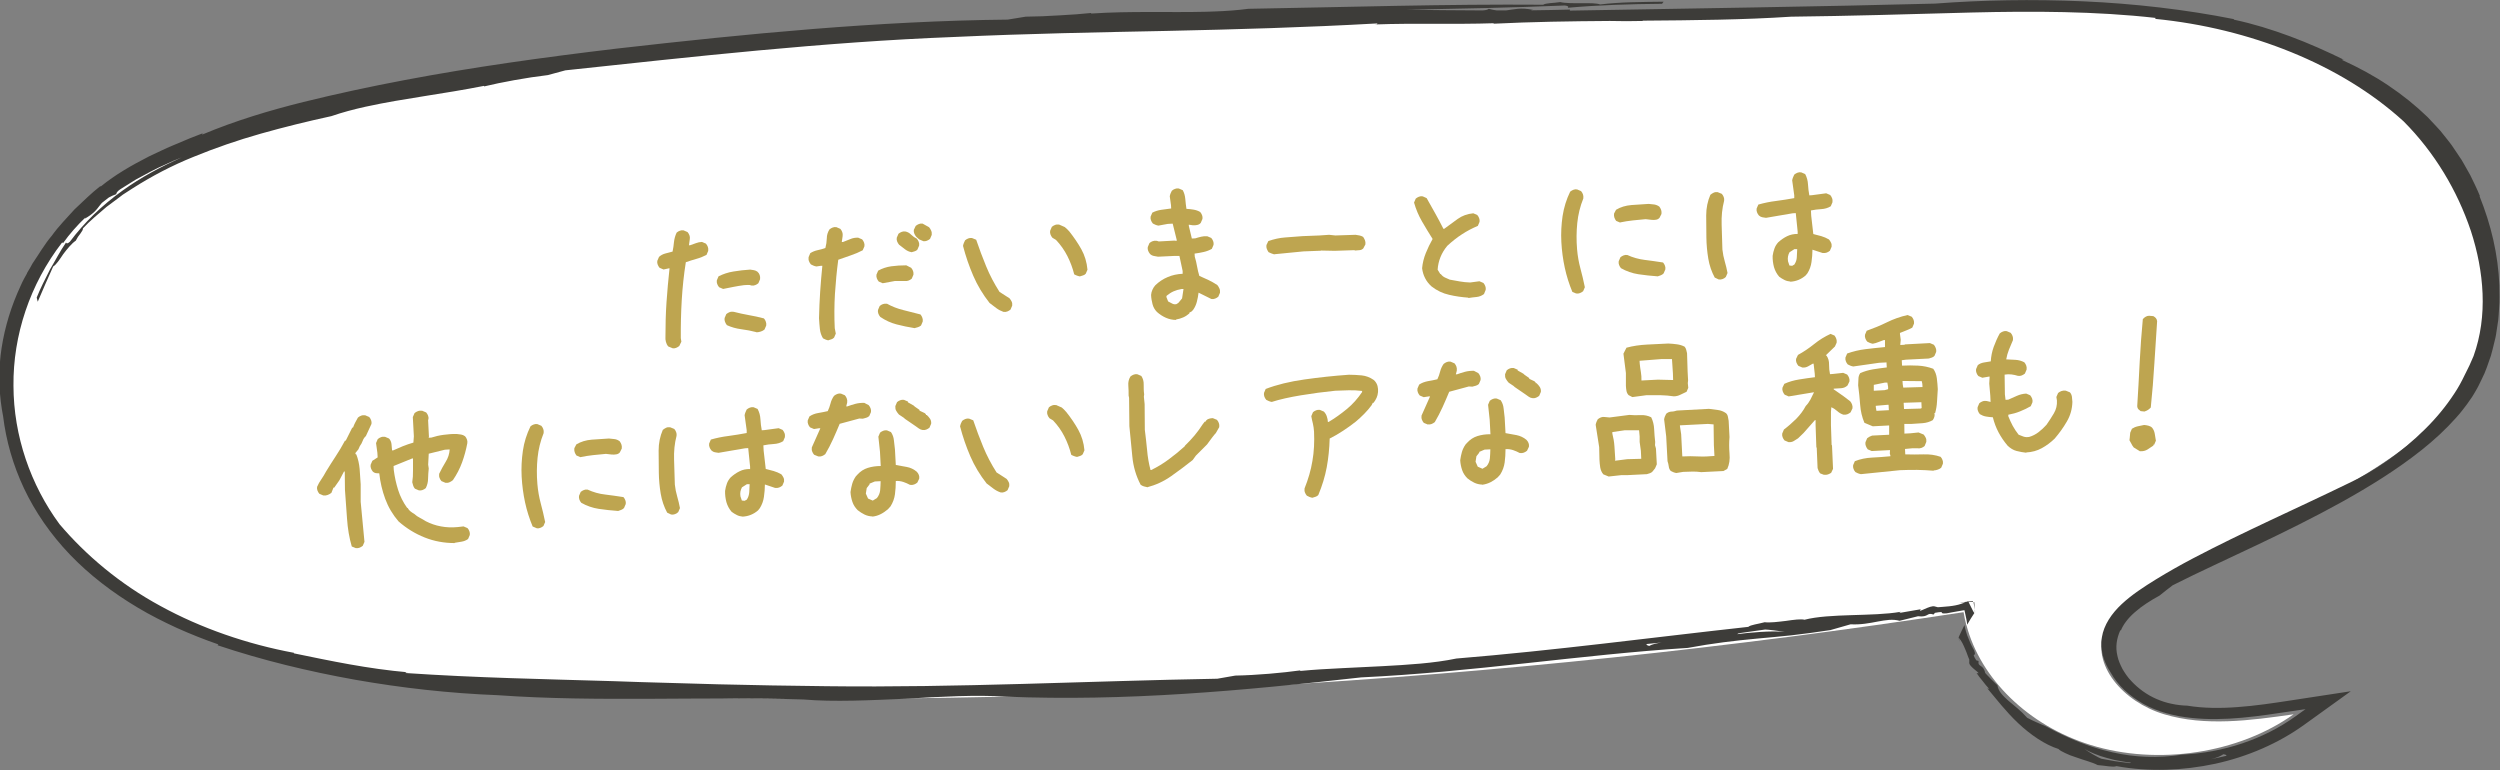<?xml version="1.0" encoding="UTF-8"?><svg id="_レイヤー_2" xmlns="http://www.w3.org/2000/svg" width="263.73" height="81.23" viewBox="0 0 263.73 81.23"><rect x="0" y="0" width="263.73" height="81.23" fill="#808080" stroke="none"/><defs><style>.cls-1{fill:#bea550;}.cls-1,.cls-2,.cls-3{stroke-width:0px;}.cls-2{fill:#3d3c39;}.cls-3{fill:#fff;}</style></defs><g id="_レイヤー_1-2"><path class="cls-3" d="m207.43,65.95c-.12-.45-.21-.91-.29-1.37-49.08,7.53-99.1,10.42-148.79,8.61-18.8-.69-39.83-3.02-51.09-15.42C-.27,49.47-1.54,37.52,4.12,28.09c6.76-11.27,19.75-14.54,33.21-17.38,17.63-3.72,35.61-5.89,53.67-7.14,36.99-2.56,74.08-1.41,111.12-2.42,9.49-.26,19.09-.51,28.37,1.02,9.28,1.53,18.37,5.03,24.31,11.11,6.51,6.67,9.61,18.81,5.21,27.12-4.84,9.15-22.66,15.49-32.14,20.93-2.37,1.36-4.88,2.87-5.83,5.13-1.53,3.64,1.95,7.6,6.26,8.89,4.31,1.3,9.11.66,13.66,0-5.81,4.14-14.34,5.43-21.41,3.24-6.56-2.03-11.62-6.97-13.11-12.66Z"/><path class="cls-2" d="m261.62,20.7c-.3-.75-.67-1.48-1.02-2.21l-.61-1.08-.31-.54-.35-.52-.7-1.04c-.25-.34-.52-.67-.79-1.01l-.4-.5c-.14-.16-.29-.32-.44-.48l-.9-.96c-1.26-1.22-2.65-2.34-4.16-3.35-1.51-1.02-3.15-1.9-4.86-2.68.05-.04-.04-.12.32.04-1.95-.96-3.86-1.81-5.8-2.53-1.94-.72-3.9-1.33-5.96-1.77l.03-.05c-5.13-1.02-10.53-1.64-15.89-1.88-5.36-.24-10.67-.14-15.64.24-12.08.32-25.74.51-38.54.74l.03-.11c-1.38.04-2.75.06-4.11.08.04-.03.1-.05.24-.04-1.38-.3-2.07-.04-2.89.05-.32,0-.64,0-.96,0-.26-.03-.54-.08-.87-.17-.07.1-.32.15-.65.17-2.67-.01-5.34-.04-8.01-.07,5.54-.11,11.2-.22,16.69-.45.36.04.42.13.32.24,3.26-.29,6.59-.39,9.94-.42.05-.07.11-.15.17-.22-2.28.03-4.58.03-6.7.29-.68-.28-3.13.01-4.21-.25-.75.12-1.51.09-1.8.28-10.2-.08-20.63.25-31.1.43-1.14.15-2.34.24-3.57.28-.28,0-.56.02-.84.03-3.83.1-8.01-.09-12.16.19-.04-.02-.03-.04,0-.06-.95.1-2.11.19-3.32.25-1.21.08-2.46.13-3.6.14l-1.9.31c-13.63.14-27.51,1.49-41.26,3.06-7.81.93-15.12,1.95-22.31,3.31-3.6.68-7.15,1.44-10.72,2.32-3.57.89-7.16,1.96-10.66,3.43,0-.06-.14-.04.22-.2-.51.2-1.02.39-1.52.59-.49.21-.98.41-1.47.62-.99.39-1.9.86-2.84,1.29-1.82.93-3.58,1.93-5.12,3.19l-.03-.05c-.98.76-1.84,1.63-2.74,2.47-.81.9-1.68,1.78-2.38,2.76-.79.93-1.37,1.96-2.05,2.95l-.23.42c-.12.19-.24.39-.35.59,0,0,0,.02.01.02l-.29.52c-.29.52-.49,1.06-.74,1.59-.91,2.14-1.5,4.35-1.76,6.55-.25,2.2-.13,4.38.27,6.44.31,2.52,1.03,5.1,2.2,7.58,1.17,2.48,2.81,4.86,4.85,6.99,2.04,2.13,4.49,4.01,7.15,5.59,1.33.8,2.73,1.5,4.14,2.15,1.43.64,2.88,1.22,4.36,1.73l-.08.09c4.75,1.59,9.6,2.76,14.52,3.64,4.93.87,9.94,1.43,15.06,1.63,10.5.75,21.62.11,32.21.45,3.27.28,7.07.08,10.81-.08,3.74-.22,7.43-.42,10.52-.22,12.68.52,24.96-.62,37.52-2.03,11.67-.54,23.17-2.4,34.46-3.11,2.63-.49,4.91-.76,7.28-.98,1.18-.11,2.39-.21,3.67-.35,1.27-.15,2.62-.32,4.09-.55l2.13-.61c2.19.12,3.73-.77,5.17-.37l1.94-.48c1.18.14.89-.44,1.64-.18l.15-.18c1.34-.24.2.15,1.25.05.21-.04.94-.18,1.67-.3l.19-.03.04.17c.12.53.23,1.05.25,1.36,0,0,.19-.32.38-.64.19-.3.39-.61.39-.61,0,.01-.01.02-.03,0-.05-.07-.1-.14-.14-.23l-.45-.9.46-.03v-.08s-.48.05-.48.05l-.02-.04-.15.06-.59.07c-.06,0-.12.01-.16.02h.17s.44-.03.44-.03l-.42.15c-.8.29-1.86.31-2.49.37l-.31-.08c-.48-.2-1.94.82-1.49.29-.73.12-1.48.25-2.25.39-.03-.05.26-.13.07-.11-2.86.5-7.45.14-10.09.83-.36-.1-1.13,0-1.95.12-.82.1-1.7.21-2.25.14-.73.2-1.48.27-1.73.49-10.1,1.11-20.4,2.49-30.79,3.34-2.4.5-5.08.66-7.87.81-1.4.07-2.82.14-4.26.21-1.44.07-2.89.15-4.33.29-.04-.02-.04-.04,0-.06-1.87.26-4.62.51-6.87.55l-1.89.33c-13.57.24-27.42.96-41.2.79-3.91-.04-7.7-.11-11.42-.2-3.72-.12-7.37-.19-11.01-.33-7.29-.22-14.47-.35-22-.86.03-.05-.09-.09.3-.07-4.33-.38-8.16-1.2-12.1-2.01l.03-.05c-4.91-.91-9.81-2.59-14.09-4.94-4.3-2.33-7.89-5.38-10.65-8.63-3.05-4.14-4.85-9.31-4.86-14.61-.05-5.3,1.72-10.7,5.14-15.12l.09.08c.68-.96,1.48-1.86,2.35-2.7,0,.04-.03.09-.11.15.94-.52,1.29-.96,1.63-1.42.07-.09.14-.18.22-.27.22-.18.45-.36.68-.53.02-.02.04-.03.07-.05.21-.12.47-.24.78-.35-.02-.11.11-.3.37-.48.07-.04.13-.09.2-.13l1.49-.93c1.04-.56,2.07-1.14,3.17-1.61.54-.26,1.1-.5,1.66-.72-2.21.98-4.32,2.12-6.21,3.48-2.2,1.57-4.09,3.41-5.58,5.41-.23.21-.35.21-.41.09-.63.91-1.12,1.89-1.69,2.84-.49.98-1,1.95-1.4,2.96.04.15.08.29.11.44.53-1.28,1.1-2.52,1.63-3.72.31-.17.67-.72,1.06-1.3.42-.56.9-1.14,1.32-1.42.07-.14.15-.28.23-.4.09-.12.18-.24.26-.35.16-.22.28-.4.27-.55.74-.81,1.63-1.52,2.48-2.26l1.38-1.03.34-.26.37-.24.73-.47c1.97-1.25,4.09-2.37,6.38-3.29,2.27-.93,4.64-1.75,7.08-2.44,2.44-.69,4.93-1.3,7.45-1.85,1.13-.39,2.33-.71,3.59-.99.05-.01.1-.02.15-.03,3.83-.84,8.15-1.33,12.35-2.17.04.01.04.03,0,.06,1.82-.44,4.52-.94,6.75-1.2l1.84-.5c13.48-1.44,27.23-2.99,41.02-3.52,7.82-.36,15.17-.49,22.46-.64,7.29-.16,14.54-.36,22.17-.79-.02.05.1.08-.29.11,4.41-.16,8.42.01,12.57-.13v.05c3.99-.2,8.12-.26,12.25-.29,1.16.03,2.33.03,3.5,0l-.04-.03c5.35-.04,10.66-.09,15.66-.42,6.05-.07,12.5-.26,19.02-.44,6.52-.16,13.13-.14,19.44.57l-.05.1c5.05.5,9.9,1.7,14.35,3.51,4.45,1.81,8.5,4.24,11.86,7.3,3.26,3.27,5.66,7.28,7.1,11.57.7,2.15,1.14,4.37,1.23,6.6.09,2.23-.19,4.48-.95,6.59-.15.32-.29.65-.43.98-.14.33-.34.65-.49.99-.32.67-.68,1.35-1.12,2-.86,1.32-1.93,2.62-3.15,3.81-2.43,2.4-5.34,4.42-8.06,5.67-5.51,2.68-11.03,5.1-16.36,7.9-1.33.7-2.64,1.44-3.91,2.22-1.26.78-2.53,1.6-3.6,2.6-1.06.99-1.89,2.2-2.09,3.51-.12.65-.04,1.3.1,1.93.18.62.46,1.22.83,1.78.37.67.87,1.29,1.45,1.85.59.55,1.27,1.04,2.01,1.46,1.48.83,3.23,1.28,5.01,1.47,3.58.39,7.18-.19,10.71-.72l1.37-.2-1.06.76c-3.35,2.42-7.65,3.84-11.9,4.03-2.66.42-5.07.29-7.38-.23-.58-.14-1.16-.27-1.73-.46-.58-.16-1.15-.38-1.74-.6-1.16-.46-2.34-1.01-3.58-1.69,0,0-.5-.21-1-.43-.26-.1-.49-.24-.67-.32-.18-.09-.3-.15-.3-.15-.65-.74-1.36-1.27-1.97-1.79-.59-.52-1.09-1.02-1.17-1.65,0,0-.35-.3-.66-.63-.16-.16-.32-.33-.44-.45-.12-.12-.19-.21-.19-.21-.21-.98-.8-.56-.7-1.26l-.24-.07c-.32-.51-.29-.56-.22-.59.06-.02.15-.02,0-.45-.09-.15-.36-.63-.57-1.18-.25-.54-.39-1.15-.46-1.5,0,0-.16.33-.32.66-.08.17-.16.34-.22.47-.06.13-.09.22-.09.22,0-.01,0-.03.03-.01.31.33.49.76.67,1.18.19.41.3.83.44,1.11v.28c-.14.48,1.54,1.35.77,1.15.19.28.4.56.63.83.22.28.43.56.69.83-.05.04-.26-.14-.15,0,.88,1.03,1.91,2.4,3.22,3.63,1.29,1.22,2.84,2.28,4.25,2.72.12.14.38.28.7.43.32.16.72.32,1.15.45.84.31,1.76.53,2.28.82.84.06,1.64.26,1.99.11,3.41.62,7,.48,10.42-.25,3.42-.75,6.66-2.15,9.38-4.11l4.92-3.54-6.34.97c-1.89.29-3.75.57-5.59.7-1.83.14-3.64.13-5.33-.15-.28,0-.55-.03-.83-.06-.28-.03-.55-.08-.83-.14-.55-.11-1.05-.28-1.57-.5-1.02-.44-1.94-1.11-2.67-1.9-.38-.39-.67-.83-.93-1.27-.23-.45-.44-.91-.53-1.37-.23-.94-.09-1.83.3-2.71.04-.02.06,0,.06.03.22-.58.72-1.28,1.47-1.93.74-.66,1.69-1.26,2.61-1.76,0,0,.35-.27.69-.55.35-.27.7-.54.7-.54,2.87-1.45,5.89-2.81,8.88-4.24,3-1.43,6.01-2.91,8.95-4.54,2.93-1.63,5.8-3.4,8.42-5.48,1.31-1.04,2.54-2.17,3.64-3.41.28-.31.55-.62.79-.95.26-.32.5-.66.73-1,.25-.33.44-.7.65-1.05.21-.35.36-.72.54-1.07.43-.81.67-1.65.97-2.48.13-.42.21-.83.32-1.25.11-.42.21-.83.26-1.25.06-.42.13-.83.19-1.24.05-.41.06-.83.09-1.24.08-.83.03-1.64.03-2.45-.13-3.25-.88-6.39-2.09-9.39Zm-78.09,46.1s-.05,0-.08,0c.92-.13,1.84-.25,2.76-.39.26,0,1.46.14,2.07.26-1.26-.17-3.96.08-5.01.23.04-.04.08-.09.26-.1Zm-9.83,1.14l1.58-.16c-.53.08-1.01.19-1.3.36-.24-.06-.32-.13-.28-.2Zm50.8,12.53s.05.01.08.02c-.49-.05-.97-.13-1.46-.19-.48-.08-.96-.18-1.45-.26-.13-.04-.46-.22-.81-.42-.36-.2-.74-.44-.96-.63.25.18.61.35,1.03.52.21.09.43.17.66.25.24.07.47.14.71.21.24.06.48.13.72.19.24.04.47.09.69.13.44.08.82.14,1.1.16-.05.03-.11.07-.29.04Zm8.74-.38c.55-.13,1.02-.32,1.3-.52.26.03.35.08.33.16-.54.12-1.08.25-1.63.36Z"/><path class="cls-2" d="m208.35,64.67h0s.01-.14,0-.24l-.02-.11v.11s.02.24.02.24Z"/><path class="cls-2" d="m206.74,67.73c-.04-.15-.07-.28-.1-.41-.04.04.06.28.1.41Z"/><polygon class="cls-2" points="208.27 63.52 208.19 63.53 208.33 64.32 208.27 63.52"/><path class="cls-1" d="m70.94,36.73l-.44-.18c-.12-.13-.2-.29-.25-.48-.05-.19-.07-.38-.05-.57,0-1.22.03-2.42.11-3.6s.19-2.38.32-3.59h-.08s-.55.12-.55.12l-.42-.18c-.09-.11-.16-.22-.2-.34-.05-.12-.06-.25-.04-.39l.18-.42c.18-.17.41-.29.67-.36.26-.07.52-.14.76-.2.07-.33.12-.67.15-1.02.04-.34.13-.67.28-.98.1-.09.22-.16.34-.2.12-.05.25-.06.39-.04l.42.18c.09.11.16.22.2.34.05.12.06.25.04.39l-.09.66h.12c.22-.07.42-.15.62-.22.2-.08.41-.12.63-.13l.42.18c.09.11.16.22.2.34.05.12.06.26.04.43l-.18.42c-.35.18-.7.32-1.07.42-.36.1-.73.22-1.11.35-.21,1.32-.35,2.65-.43,3.98-.08,1.33-.11,2.68-.1,4.03l.06.37-.22.46c-.11.09-.22.15-.34.2s-.25.06-.39.04Zm5.34-6.25l-.42-.18c-.09-.11-.16-.22-.2-.34-.05-.12-.06-.25-.04-.39l.18-.42c.48-.24,1-.42,1.58-.51.57-.1,1.16-.16,1.76-.2.14.02.27.04.39.06.12.02.24.07.36.15.12.1.2.22.25.36.05.13.06.28.04.45l-.18.42c-.11.09-.22.16-.34.2-.12.05-.25.06-.39.04-.11-.05-.24-.07-.37-.06-.14,0-.27.01-.41.02-.38.05-.75.11-1.1.18-.35.07-.72.15-1.1.22Zm3.52,4.56c-.53-.14-1.06-.24-1.6-.31-.54-.07-1.04-.21-1.52-.43-.09-.12-.16-.24-.2-.36-.05-.12-.06-.25-.04-.39l.18-.42c.11-.09.22-.15.34-.2.12-.05.26-.06.43-.04.53.14,1.06.25,1.6.35.54.09,1.07.21,1.6.35.09.1.16.22.2.35.05.13.06.26.04.4l-.18.42c-.1.09-.23.16-.38.21-.15.05-.3.08-.47.09Z"/><path class="cls-1" d="m87.4,35.91c-.11-.02-.21-.05-.31-.09-.1-.04-.19-.08-.27-.13-.18-.29-.29-.62-.33-.99-.04-.37-.07-.75-.09-1.14.02-.93.06-1.86.12-2.78s.14-1.83.23-2.74h-.16s-.47.07-.47.07c-.11-.02-.21-.05-.31-.09-.1-.04-.19-.08-.27-.13-.09-.11-.16-.22-.2-.34-.05-.12-.06-.27-.04-.43l.18-.42c.24-.15.5-.25.77-.31.28-.06.55-.13.82-.23.09-.33.14-.67.15-1.02,0-.34.1-.65.28-.94.1-.09.22-.15.34-.2.12-.05.25-.06.39-.04l.42.18c.09.11.16.22.2.34.05.12.06.26.04.43l-.09.62h.12c.27-.1.53-.21.78-.31.25-.11.53-.16.83-.15l.42.18c.09.11.16.22.2.34.05.12.06.25.04.39l-.18.42c-.4.21-.82.39-1.27.54s-.88.3-1.31.46c-.16,1.19-.27,2.38-.35,3.59-.07,1.21-.08,2.42-.02,3.63l.11.57-.18.42c-.08.09-.17.14-.28.18-.11.03-.21.07-.32.1Zm5.72-6.03l-.42-.18c-.09-.11-.16-.22-.2-.34-.05-.12-.06-.25-.04-.39l.18-.42c.43-.24.89-.39,1.39-.46.5-.07,1.03-.1,1.58-.1l.51.26c.09.11.16.22.2.34s.06.25.04.39l-.18.42c-.1.09-.22.15-.34.2s-.26.06-.43.04h-.99s-1.3.24-1.3.24Zm3.33,4.73c-.64-.1-1.26-.23-1.87-.39-.61-.16-1.18-.42-1.72-.79-.09-.11-.16-.22-.2-.34-.05-.12-.06-.25-.04-.39l.18-.42c.1-.09.22-.16.34-.2s.26-.06.43-.04c.54.3,1.11.52,1.72.67.61.15,1.21.3,1.81.46.09.11.16.22.2.35.05.13.06.26.04.4l-.18.42c-.12.09-.23.15-.34.18-.11.03-.23.06-.36.1Zm-.3-8.01c-.25-.04-.48-.15-.69-.31-.21-.17-.42-.33-.62-.48-.09-.11-.15-.22-.2-.34-.05-.12-.06-.25-.04-.39l.18-.42c.1-.09.22-.15.34-.2s.25-.06.39-.04c.22.04.43.15.61.34.19.18.39.32.6.42.09.11.15.22.2.34.05.12.06.25.04.39l-.18.42c-.08.09-.17.15-.29.18-.12.03-.23.07-.33.1Zm1.23-1.17l-.42-.18-.3-.27c-.09-.1-.16-.22-.21-.34-.05-.12-.07-.25-.05-.39l.2-.42c.11-.09.22-.15.34-.2.12-.05.25-.06.39-.04l.68.38c.09.1.16.22.22.36.06.13.08.28.06.45l-.18.42c-.1.09-.22.15-.34.2-.12.05-.25.06-.39.04Z"/><path class="cls-1" d="m105.88,32.91c-.28-.1-.54-.23-.78-.41-.24-.18-.48-.36-.71-.54-.7-.89-1.28-1.85-1.72-2.87-.44-1.02-.8-2.07-1.08-3.15.02-.11.05-.21.09-.31.04-.1.08-.19.13-.28.1-.09.22-.15.34-.2.12-.05.25-.06.39-.04l.44.18c.32.94.67,1.88,1.05,2.8.38.93.85,1.82,1.41,2.7l1.06.68c.09.11.16.22.22.34.06.12.08.26.06.43l-.18.42c-.1.09-.22.15-.34.2-.12.05-.25.06-.39.04Zm8.04-3.75c-.11-.02-.22-.05-.32-.09-.1-.04-.2-.08-.28-.13-.17-.68-.41-1.32-.72-1.93s-.71-1.18-1.2-1.7l-.38-.23c-.09-.11-.16-.22-.2-.34-.05-.12-.06-.25-.04-.39l.18-.42c.11-.09.22-.16.34-.2.12-.05.26-.06.43-.04l.59.26.22.19.26.27c.48.61.91,1.23,1.27,1.88.36.65.58,1.37.65,2.16l-.18.42c-.08.09-.17.15-.28.18s-.22.06-.32.1Z"/><path class="cls-1" d="m124.07,33.75c-.38,0-.74-.08-1.08-.23-.34-.15-.65-.35-.94-.61-.23-.23-.39-.51-.47-.83-.08-.32-.14-.64-.15-.97.02-.19.06-.37.14-.54.07-.17.17-.32.3-.47.39-.38.83-.67,1.31-.87.48-.21,1.01-.32,1.58-.35v-.29s-.34-1.59-.34-1.59h-.58s-1.68.08-1.68.08c-.14-.02-.28-.05-.44-.08-.15-.03-.29-.1-.4-.21-.09-.11-.16-.22-.2-.34-.05-.12-.06-.25-.04-.39l.18-.42c.1-.09.22-.16.34-.2s.26-.06.43-.04l.21.07,1.64-.09.25.03v-.12s-.42-1.7-.42-1.7l-.53.03-.98.18c-.11-.02-.22-.05-.31-.09-.1-.04-.19-.08-.27-.13-.09-.11-.16-.22-.2-.34-.05-.12-.06-.25-.04-.39l.18-.42c.29-.15.61-.25.95-.3.34-.04.69-.09,1.04-.14l-.02-.35-.13-.94c.02-.11.05-.21.09-.31s.08-.19.13-.27c.1-.09.22-.16.34-.2.12-.05.25-.06.39-.04l.42.18c.15.27.24.58.27.93.03.36.07.7.12,1.04.25.01.5.04.74.08.25.04.49.12.71.25.09.11.16.22.2.34.05.12.06.25.04.39l-.18.42c-.1.12-.23.19-.38.22-.15.04-.3.04-.47.03l-.41-.06v.12s.32,1.34.32,1.34l.37-.02c.19-.06.39-.12.61-.17s.43-.07.65-.05l.42.18c.09.11.16.22.2.34.05.12.06.25.04.39l-.18.42c-.26.15-.55.26-.86.33-.31.07-.63.13-.96.17l.02.33c.1.32.18.66.24,1.01s.14.69.24,1.01c.34.15.66.29.97.44.31.15.62.32.93.53.09.11.16.22.22.36.06.13.08.28.06.45l-.18.42c-.1.09-.22.15-.34.2-.12.05-.25.06-.39.04l-1.35-.67c-.04.33-.1.65-.18.96-.08.31-.21.6-.39.85l-.16.17-.24.13v.08c-.21.18-.42.32-.65.42s-.48.18-.75.22Zm.24-1.8l.39-.47.15-.99h-.21c-.3.05-.58.13-.83.24-.25.11-.5.27-.74.47l-.03.12.19.48c.14.08.28.15.42.22.14.08.29.1.46.06l.2-.13Z"/><path class="cls-1" d="m134.43,26.84c-.11-.04-.22-.07-.32-.11-.11-.04-.2-.08-.29-.13-.07-.11-.13-.22-.18-.34-.05-.12-.06-.26-.04-.41l.2-.42c.61-.21,1.19-.34,1.77-.38.57-.04,1.19-.09,1.84-.14l1.78-.07,1.02-.07.66.07,2.13-.07c.14.02.28.04.42.07s.26.08.38.15c.07.11.14.22.19.35s.07.27.05.44l-.22.42c-.1.11-.24.18-.4.19-.16.02-.33.03-.49.04l-.04-.04-2.09.07-1.44-.03-.04.02-1.82.07-3.06.3Z"/><path class="cls-1" d="m154.9,31.4c-.69-.05-1.36-.14-2.03-.3-.67-.15-1.28-.44-1.85-.88-.29-.26-.52-.55-.68-.87-.17-.32-.27-.67-.32-1.05.05-.55.18-1.08.39-1.6s.45-1.02.72-1.49c-.39-.61-.76-1.23-1.12-1.85-.36-.62-.64-1.29-.84-1.99l.18-.42c.11-.09.22-.15.34-.2.12-.05.25-.06.39-.04l.42.19c.3.53.6,1.07.91,1.62.3.54.59,1.08.86,1.62h.08c.48-.36.95-.7,1.42-1.04s1.03-.54,1.65-.6l.42.18c.09.11.16.22.2.34.05.12.06.25.04.39l-.18.42c-.59.25-1.15.54-1.68.89-.53.34-1.04.75-1.54,1.21-.31.37-.55.77-.72,1.19s-.27.86-.3,1.33l.27.44.08.04c.12.16.26.27.43.35.17.07.34.15.5.22.36.06.71.13,1.06.19.35.06.71.1,1.09.11l.98-.13.42.18c.09.11.16.22.2.34.05.12.06.25.04.39l-.18.44c-.24.18-.5.28-.78.31-.29.03-.58.06-.88.11Z"/><path class="cls-1" d="m166.29,30.97l-.42-.18c-.34-.82-.61-1.67-.8-2.55-.19-.88-.31-1.78-.36-2.71-.05-.93,0-1.84.13-2.74.14-.9.4-1.75.8-2.57.11-.09.22-.15.34-.2.12-.05.25-.06.39-.04l.42.18c.09.11.16.22.2.34s.06.26.04.43c-.34.84-.55,1.71-.64,2.6s-.1,1.82-.02,2.77c.06.71.18,1.38.35,2.01s.33,1.3.47,1.99l-.18.42c-.11.09-.22.15-.34.2-.12.05-.25.06-.39.04Zm4.62-7.49l-.42-.18c-.09-.12-.15-.24-.19-.36-.04-.12-.05-.26-.03-.41l.21-.4c.48-.29,1.02-.45,1.63-.5.61-.04,1.21-.08,1.81-.12.19.02.39.04.58.06.19.03.38.1.55.23.09.12.15.24.19.36.04.12.05.26.03.41l-.2.4c-.1.12-.23.19-.38.21-.15.03-.31.03-.47.01l-.62-.07c-.44.04-.88.08-1.34.13-.46.05-.9.12-1.33.21Zm3.95,5.67c-.69-.05-1.36-.12-2.02-.22-.66-.1-1.28-.32-1.84-.64-.09-.11-.16-.22-.2-.34-.05-.12-.06-.25-.04-.39l.18-.42c.1-.09.22-.15.34-.2s.25-.06.39-.04c.59.27,1.21.44,1.85.52s1.29.17,1.92.27c.09.11.16.22.2.34.05.12.06.25.04.39l-.18.42c-.08.09-.18.15-.3.2s-.24.09-.34.12Z"/><path class="cls-1" d="m181.31,29.48l-.42-.2c-.33-.61-.56-1.28-.68-2-.12-.72-.19-1.46-.2-2.23-.01-.77-.02-1.54-.02-2.32,0-.78.15-1.51.44-2.18.1-.09.22-.16.34-.22.12-.06.26-.08.43-.06l.44.18c.09.11.16.22.2.34.05.12.06.25.04.39-.21.8-.29,1.64-.26,2.52.03.88.06,1.75.08,2.62.05.44.13.86.25,1.26.12.4.21.81.29,1.22l-.18.42c-.1.1-.22.18-.35.22-.13.05-.26.06-.4.04Zm7.55.22c-.22-.02-.43-.07-.62-.17-.2-.1-.38-.21-.55-.34-.26-.3-.44-.64-.55-1.02-.1-.38-.15-.77-.14-1.18.04-.28.1-.53.19-.77.08-.24.22-.46.4-.66.29-.26.6-.48.93-.64s.71-.25,1.12-.24v-.24s-.2-1.96-.2-1.96l-.33.02c-.46.08-.93.16-1.41.24-.47.08-.94.16-1.4.24-.14-.02-.27-.04-.39-.06-.12-.02-.24-.08-.36-.19-.09-.1-.16-.22-.2-.34-.05-.12-.06-.25-.04-.39l.18-.42c.59-.17,1.22-.3,1.87-.38s1.29-.19,1.92-.3v-.29s-.22-1.59-.22-1.59c.02-.11.05-.21.09-.31s.08-.2.13-.29c.1-.09.22-.15.34-.2s.25-.06.39-.04l.42.18c.18.33.28.7.3,1.09.02.39.07.78.14,1.16l.29-.02,1.49-.2.42.18c.09.11.16.22.2.34.05.12.06.27.04.43l-.18.42c-.29.18-.63.28-1,.3-.38.02-.74.07-1.09.14l.03.57.22,1.92c.28.07.56.14.84.22.28.08.55.2.81.35.09.1.16.22.22.34.06.12.08.26.06.43l-.18.42c-.11.09-.22.16-.34.2s-.26.06-.43.04l-1.07-.35c0,.44-.04.87-.1,1.3-.06.43-.2.82-.43,1.19l-.19.23c-.24.21-.49.36-.76.47-.27.11-.55.17-.85.19Zm.44-1.81c.15-.23.24-.48.25-.77.01-.29.03-.57.04-.84h-.29s-.52.33-.52.33c-.08.14-.13.29-.16.44s-.03.32,0,.51l.15.45.29.03.24-.14Z"/><path class="cls-1" d="m37.55,57.83l-.44-.18c-.27-.92-.43-1.89-.5-2.92-.07-1.03-.14-2.05-.22-3.06l-.02-1.93h-.08s-.49.93-.49.93l-.54.77h-.08s-.22.55-.22.55c-.11.09-.23.16-.38.22-.15.06-.3.08-.47.06l-.42-.18c-.09-.11-.16-.22-.2-.34-.05-.12-.06-.25-.04-.39.12-.28.27-.55.45-.8.18-.26.34-.53.49-.81.33-.54.67-1.08,1.02-1.61.36-.54.68-1.09.98-1.65h.08s.69-1.38.69-1.38h.08c.07-.2.15-.38.24-.55.09-.17.18-.34.28-.51.11-.09.22-.16.34-.2.12-.05.26-.06.43-.04l.42.18c.09.1.16.22.2.34.05.12.06.25.04.39l-.59,1.28c-.16.14-.27.31-.34.51s-.17.38-.3.55l-.15.34-.31.38v.12s.09.04.09.04c.19.48.3.99.35,1.52.04.53.08,1.07.11,1.62v1.85s.4,4.23.4,4.23l-.18.42c-.11.09-.22.15-.34.2-.12.05-.25.06-.39.04Zm10.42-.54c-1.11,0-2.17-.19-3.17-.59-1.01-.4-1.93-.97-2.76-1.7-.61-.71-1.08-1.5-1.4-2.37-.32-.87-.53-1.77-.63-2.7-.14,0-.26,0-.37-.02-.11-.02-.21-.07-.3-.15-.09-.11-.16-.22-.2-.34-.05-.12-.06-.25-.04-.39l.18-.42.56-.36-.03-.49-.14-1.02.18-.42c.11-.09.22-.16.34-.2.12-.05.26-.06.43-.04l.42.18c.15.16.23.35.26.58.03.23.04.46.06.67h.12c.35-.16.7-.31,1.04-.45.35-.14.71-.26,1.09-.37l.05-.66-.11-2.03.18-.42c.1-.09.22-.16.36-.21.13-.05.29-.06.45-.04l.42.18c.09.11.16.22.2.34.05.12.06.25.04.39l-.04.04.09,1.78-.03.12.29-.02c.4-.13.83-.23,1.29-.29.46-.06.92-.1,1.38-.09.17.02.32.04.46.06.14.02.28.08.42.18.09.1.16.22.2.34.05.12.06.25.04.39-.13.69-.31,1.36-.55,2.02-.24.66-.56,1.28-.97,1.88-.11.09-.22.16-.35.22-.13.06-.27.08-.44.06l-.42-.18c-.09-.1-.16-.22-.2-.34-.05-.12-.06-.26-.04-.43.2-.42.43-.84.68-1.25.26-.41.4-.85.43-1.32l-.51.03-1.7.42-.06,1.15.06.41c-.04.36-.06.71-.07,1.07,0,.36-.09.69-.24,1-.1.09-.22.15-.34.2-.12.05-.25.06-.39.04l-.42-.18c-.09-.11-.15-.21-.18-.32-.03-.11-.07-.23-.1-.36.06-.39.09-.8.08-1.24,0-.44-.01-.86,0-1.27h-.08s-1.97.8-1.97.8l.02.41c.09.73.25,1.44.46,2.11.21.67.53,1.3.94,1.88l.08.04c.06.13.16.25.29.35.13.1.26.19.4.27.17.16.36.29.58.4.21.11.42.23.62.36.51.26,1.04.45,1.61.55.57.11,1.16.13,1.77.07l.61-.07.42.18c.09.1.16.22.2.34.05.12.06.25.04.39l-.18.42c-.21.15-.44.24-.68.28-.25.04-.49.08-.73.12Z"/><path class="cls-1" d="m56.61,55.72l-.42-.18c-.34-.82-.61-1.66-.8-2.54-.19-.88-.31-1.79-.36-2.71-.05-.93,0-1.84.13-2.74s.4-1.75.8-2.57c.1-.09.22-.16.34-.2.12-.05.25-.06.39-.04l.42.18c.09.11.16.22.2.34.05.12.06.26.04.43-.34.84-.55,1.71-.64,2.6-.09.89-.1,1.82-.02,2.77.06.71.18,1.38.35,2.02.17.63.33,1.3.47,1.99l-.18.42c-.1.09-.22.15-.34.2-.12.05-.25.06-.39.04Zm4.62-7.49l-.42-.18c-.09-.12-.15-.24-.19-.36-.04-.12-.05-.26-.03-.41l.21-.4c.48-.29,1.02-.45,1.63-.5.61-.04,1.21-.08,1.81-.12.19.02.39.04.58.06.19.02.38.1.55.23.09.12.15.24.19.36.04.12.05.26.03.41l-.2.4c-.1.12-.23.19-.38.21-.15.03-.31.03-.47.02l-.62-.07c-.44.04-.88.08-1.34.13s-.9.12-1.33.21Zm3.95,5.67c-.69-.05-1.36-.12-2.02-.22-.66-.1-1.28-.32-1.84-.64-.09-.11-.16-.22-.2-.34s-.06-.25-.04-.39l.18-.42c.11-.09.22-.15.34-.2.12-.05.25-.06.39-.04.59.27,1.21.45,1.86.52.65.08,1.29.17,1.92.27.09.11.16.22.2.34.05.12.06.25.04.39l-.18.42c-.08.09-.18.15-.3.2-.12.05-.23.09-.34.12Z"/><path class="cls-1" d="m70.8,54.28l-.42-.2c-.33-.61-.56-1.28-.68-2-.12-.72-.19-1.46-.2-2.23-.01-.77-.02-1.54-.02-2.32,0-.78.15-1.51.44-2.18.11-.09.22-.16.34-.22s.26-.08.43-.06l.44.18c.09.1.16.22.2.34.05.12.06.25.04.39-.21.8-.29,1.64-.26,2.52.03.88.06,1.75.08,2.62.05.44.13.86.25,1.26.12.4.21.81.29,1.22l-.18.42c-.1.1-.22.18-.35.22-.13.05-.26.06-.4.04Zm7.55.22c-.22-.02-.43-.07-.62-.17-.2-.1-.38-.21-.55-.34-.26-.3-.44-.64-.55-1.02-.1-.38-.15-.77-.14-1.18.04-.28.1-.53.19-.77.08-.24.22-.46.4-.66.29-.26.6-.48.93-.64.33-.17.71-.25,1.12-.24v-.25s-.2-1.96-.2-1.96l-.33.02c-.46.08-.93.16-1.4.24-.47.08-.94.16-1.4.24-.14-.02-.27-.04-.39-.06-.12-.02-.24-.08-.36-.19-.09-.11-.16-.22-.2-.34-.05-.12-.06-.25-.04-.39l.18-.42c.59-.17,1.22-.3,1.87-.38.65-.09,1.29-.19,1.91-.31v-.29s-.22-1.59-.22-1.59c.02-.11.05-.21.09-.31s.08-.2.13-.29c.11-.09.22-.16.34-.2.12-.05.25-.06.39-.04l.42.18c.18.33.28.7.3,1.09.02.4.07.79.14,1.16l.29-.02,1.49-.2.42.18c.09.11.15.22.2.34.05.12.06.27.04.43l-.18.42c-.29.18-.62.28-1,.3-.38.02-.74.07-1.09.14l.03.57.22,1.92c.28.07.56.14.84.22.28.08.55.2.81.35.09.11.16.22.22.34.06.12.08.26.06.43l-.18.42c-.11.09-.22.15-.34.2-.12.05-.26.06-.43.04l-1.07-.36c0,.44-.04.87-.1,1.3-.06.43-.2.82-.43,1.19l-.19.24c-.24.21-.49.36-.76.47-.27.11-.55.17-.85.19Zm.44-1.81c.15-.23.23-.49.25-.77.01-.29.02-.57.04-.84h-.29s-.52.33-.52.33c-.07.14-.13.29-.16.44-.03.15-.03.32,0,.51l.15.44.29.03.24-.13Z"/><path class="cls-1" d="m86.32,48.15l-.44-.18c-.09-.11-.16-.22-.2-.34-.05-.12-.06-.26-.04-.43l.9-2.02h-.16s-.51.08-.51.08l-.42-.18c-.09-.1-.16-.22-.2-.34-.05-.12-.06-.25-.04-.39l.18-.42c.26-.18.57-.3.92-.36.34-.06.68-.12,1.01-.2.12-.25.22-.52.29-.8.07-.29.19-.55.37-.81.11-.09.22-.15.34-.2.12-.05.25-.06.39-.04l.42.18c.09.11.16.22.2.34.05.12.06.26.04.43l-.1.4h.12c.27-.1.55-.19.85-.27.3-.08.61-.11.94-.1l.46.24c.09.11.16.22.2.34.05.12.06.25.04.39l-.18.42c-.1.09-.21.15-.32.18-.11.03-.23.07-.36.1l-.37-.02-2.07.56c-.22.53-.45,1.07-.7,1.62s-.52,1.07-.82,1.58c-.11.09-.22.15-.34.2-.12.05-.25.06-.39.04Zm5.71,6.33c-.3-.01-.58-.08-.83-.2s-.49-.28-.72-.46c-.26-.26-.45-.55-.56-.88-.11-.33-.18-.67-.2-1.03.04-.3.1-.59.18-.87.08-.28.21-.54.39-.8l.16-.17c.31-.34.67-.58,1.09-.71.42-.13.87-.2,1.37-.2l-.08-1.51-.17-1.59.18-.42c.1-.09.22-.15.34-.2.12-.05.25-.06.39-.04l.42.18c.18.27.28.55.31.87s.07.63.11.96l.09,1.64c.39.06.77.13,1.16.21.39.07.74.24,1.05.5.1.11.18.22.22.34.05.12.06.25.04.39l-.2.42c-.1.09-.22.15-.34.2s-.26.06-.43.04c-.23-.12-.46-.23-.71-.31-.25-.08-.51-.12-.79-.1,0,.49-.03.96-.09,1.4-.06.44-.21.87-.47,1.28l-.27.3c-.24.2-.49.38-.75.51-.27.14-.56.23-.89.27Zm.47-1.93c.21-.26.32-.54.35-.84.03-.3.04-.62.05-.95l-.61.03-.56.23v.08s-.3.39-.3.39l-.09.58.23.52.5.22.44-.27Zm4.82-7.19c-.14-.02-.27-.07-.39-.16-.12-.09-.24-.17-.35-.25l-1.11-.76-.13-.12-.51-.34c-.12-.13-.21-.26-.29-.4-.08-.13-.1-.29-.09-.49l.18-.42c.11-.09.22-.16.34-.2.12-.05.25-.06.39-.04l.42.18v.08s.6.34.6.34l.13.12.49.34v.08s.55.26.55.26l.13.12v.08s.09,0,.09,0c.14.13.26.27.35.41s.13.32.11.51l-.18.42c-.11.09-.22.15-.34.2-.12.05-.25.06-.39.04Z"/><path class="cls-1" d="m105.57,51.95c-.28-.09-.54-.23-.78-.41-.24-.18-.48-.36-.71-.54-.7-.89-1.28-1.85-1.72-2.87-.44-1.02-.8-2.07-1.08-3.15.02-.11.05-.21.09-.31s.08-.19.13-.27c.11-.09.22-.15.34-.2.12-.05.25-.06.39-.04l.44.18c.32.94.67,1.88,1.05,2.8.38.92.85,1.82,1.41,2.7l1.06.68c.09.1.16.22.22.34.06.12.08.26.06.43l-.18.42c-.1.09-.22.15-.34.2-.12.05-.25.06-.39.04Zm8.04-3.75c-.11-.02-.22-.05-.32-.09-.1-.04-.2-.08-.28-.13-.17-.68-.41-1.32-.72-1.93-.31-.62-.71-1.18-1.2-1.7l-.38-.23c-.09-.11-.16-.22-.2-.34-.05-.12-.06-.25-.04-.39l.18-.42c.1-.09.22-.16.34-.2.12-.05.26-.06.43-.04l.59.26.21.19.26.28c.48.6.91,1.23,1.27,1.88.36.65.58,1.37.65,2.16l-.18.42c-.08.09-.17.14-.28.18-.11.03-.21.07-.32.1Z"/><path class="cls-1" d="m121,51.39c-.11-.02-.22-.05-.33-.08s-.22-.09-.34-.17c-.49-.93-.78-1.93-.88-2.99-.1-1.06-.2-2.13-.31-3.19l-.03-2.99-.05-.24c0-.34,0-.69-.03-1.05-.03-.35.04-.67.22-.96.1-.09.22-.15.34-.2.12-.05.25-.06.39-.04l.42.18c.18.27.26.57.25.91,0,.34,0,.69.05,1.03l-.03.25.08.78.02,2.71c.09.71.17,1.42.24,2.14.06.72.18,1.42.36,2.1h.08c.64-.31,1.25-.68,1.83-1.11.58-.43,1.15-.89,1.69-1.38l.04-.08c.36-.35.7-.71,1.01-1.08.31-.37.59-.76.84-1.15l.23-.3h.08s.08-.13.08-.13c.08-.09.18-.15.3-.18.12-.04.25-.05.39-.06l.44.18c.09.11.16.22.2.34.05.12.06.26.04.43l-.36.63-.12.13-.27.34-.54.73-1.17,1.17-.34.47c-.74.59-1.49,1.15-2.27,1.7s-1.63.94-2.55,1.18Z"/><path class="cls-1" d="m138.44,52.51c-.11-.02-.21-.05-.31-.09-.1-.04-.19-.08-.27-.13-.09-.1-.15-.22-.2-.34-.05-.12-.06-.26-.04-.43.39-.96.67-1.93.83-2.9.17-.97.22-2,.17-3.09-.02-.3-.06-.58-.12-.84-.07-.26-.12-.52-.17-.79l.18-.42c.1-.09.22-.15.34-.2.12-.05.25-.06.39-.04l.42.18c.15.16.25.33.31.52.07.19.1.38.11.57h.08c.66-.39,1.3-.85,1.92-1.36.62-.51,1.15-1.11,1.61-1.79v-.12c-.48-.06-.94-.08-1.41-.07-.46.01-.94.03-1.43.05-1.2.12-2.4.28-3.61.48s-2.24.43-3.08.7c-.11-.02-.22-.05-.31-.09-.1-.04-.19-.08-.27-.13-.09-.11-.16-.22-.2-.34s-.06-.25-.04-.39l.18-.42c1.17-.45,2.53-.78,4.08-1,1.55-.22,3.12-.39,4.7-.5.47,0,.92.03,1.36.07.44.05.85.2,1.24.47l.13.12c.14.16.24.34.29.54.05.2.07.41.05.63-.02.22-.07.42-.15.6-.08.18-.19.36-.32.53h-.08s-.13.26-.13.26c-.23.31-.49.62-.79.92-.3.3-.59.57-.88.81-.45.35-.9.68-1.35.97-.45.3-.92.57-1.4.81-.03,1.04-.13,2.05-.31,3.03-.18.97-.48,1.95-.89,2.93-.08.09-.17.14-.28.18-.11.03-.22.07-.32.1Z"/><path class="cls-1" d="m150.64,44.79l-.44-.18c-.09-.11-.16-.22-.2-.34-.05-.12-.06-.26-.04-.43l.9-2.02h-.16s-.51.08-.51.08l-.42-.18c-.09-.11-.16-.22-.2-.34-.05-.12-.06-.25-.04-.39l.18-.42c.26-.18.57-.29.92-.36.34-.06.68-.12,1-.2.12-.25.22-.52.29-.81.07-.28.19-.55.37-.81.11-.09.22-.15.34-.2.12-.05.25-.06.39-.04l.42.18c.09.11.16.22.2.34s.06.26.04.43l-.1.39h.12c.27-.1.55-.19.85-.27.3-.08.61-.11.94-.1l.46.24c.09.11.16.22.2.34.05.12.06.25.04.39l-.18.42c-.1.09-.21.15-.32.18-.11.03-.23.07-.37.1l-.37-.02-2.07.56c-.22.53-.45,1.07-.7,1.62-.25.55-.52,1.07-.82,1.58-.11.09-.22.15-.34.2-.12.05-.25.06-.39.04Zm5.71,6.33c-.3-.01-.58-.08-.83-.2-.25-.12-.49-.27-.72-.46-.26-.26-.45-.55-.56-.88s-.18-.67-.2-1.03c.04-.3.1-.59.18-.87.08-.28.21-.54.39-.8l.16-.17c.31-.34.67-.58,1.09-.71.42-.13.87-.2,1.37-.19l-.08-1.52-.17-1.59.18-.42c.1-.09.22-.15.34-.2.12-.05.25-.06.39-.04l.42.18c.18.27.28.55.31.87.03.31.07.63.11.96l.09,1.64c.39.06.77.13,1.16.21.39.08.74.24,1.05.5.1.11.18.22.22.34.05.12.06.25.04.39l-.2.42c-.1.09-.22.15-.34.2-.12.05-.26.06-.43.04-.23-.12-.46-.23-.71-.31-.25-.08-.51-.12-.79-.1,0,.49-.03.96-.09,1.4-.06.44-.21.87-.47,1.28l-.27.3c-.24.21-.49.38-.75.51s-.56.23-.89.27Zm.47-1.93c.21-.26.32-.54.35-.84s.04-.62.05-.95l-.61.03-.56.24v.08s-.3.38-.3.38l-.09.58.23.52.5.22.44-.27Zm4.82-7.19c-.14-.02-.27-.07-.39-.16-.12-.09-.24-.17-.35-.25l-1.11-.76-.13-.12-.51-.34c-.12-.13-.21-.26-.29-.4-.08-.13-.1-.29-.09-.49l.18-.42c.11-.09.22-.16.34-.2s.25-.06.39-.04l.42.18v.08s.6.34.6.34l.13.12.49.34v.08s.55.26.55.26l.13.12v.08s.09,0,.09,0c.14.13.26.27.35.41.09.15.13.32.11.51l-.18.42c-.11.09-.22.15-.34.2-.12.05-.25.06-.39.04Z"/><path class="cls-1" d="m169.68,50.26l-.54-.22c-.18-.21-.28-.45-.33-.73-.04-.28-.07-.55-.08-.83l-.03-1.31-.37-2.36c.02-.11.05-.21.09-.31.04-.1.08-.19.13-.27.1-.09.22-.15.34-.2.12-.05.25-.06.39-.04l.52.05,2.08-.27c.38.04.78.04,1.19.02.41-.02.78.06,1.12.23.18.37.29.79.31,1.26.02.46.06.91.11,1.35l-.02.33.1.36.09,1.66-.18.42-.27.34c-.08.09-.17.14-.28.18-.11.03-.22.07-.32.1l-2.01.1h-.66s-1.37.15-1.37.15Zm3.46-1.84l-.04-.86-.13-.94v-.58s-.06-.65-.06-.65h-1.52s-1.3.19-1.3.19v.16c.11.43.19.88.22,1.34.04.46.07.93.09,1.39l-.04.12h.12s1.18-.15,1.18-.15l1.48-.04Zm3.43-6.61c-.46-.07-.93-.11-1.41-.12-.49,0-.98,0-1.47,0l-1.49.2-.4-.21c-.12-.13-.19-.28-.22-.44-.03-.16-.05-.34-.06-.53v-1.36s-.26-2.04-.26-2.04l.32-.63c.69-.19,1.41-.29,2.17-.33.76-.03,1.5-.07,2.24-.11.3.01.6.04.9.08s.57.12.82.25c.09.1.14.21.17.32.03.11.06.23.09.37l.06,1.93.05.94-.03.29.05.49-.18.42c-.21.09-.43.2-.65.31-.22.11-.45.17-.7.17Zm-.07-1.72l-.02-.7-.1-1.51h-1.13s-2.29.18-2.29.18l.02.31c.03.3.07.6.12.88.05.29.07.59.06.89l.37-.02,1.37-.07,1.6.04Zm2.91,9.71c-.3-.04-.61-.06-.91-.05-.3,0-.62.01-.94.03l-.73.12c-.11-.02-.21-.05-.31-.09s-.19-.08-.27-.13c-.12-.13-.19-.29-.21-.48-.02-.19-.07-.37-.13-.55l-.14-2.62-.22-1.8c.02-.11.05-.21.09-.31s.08-.19.13-.27c.16-.14.34-.22.54-.23.21,0,.4-.05.59-.11l3.38-.18c.3.04.61.08.93.12.32.04.6.15.86.33.12.1.18.23.21.38s.05.29.08.43l.09,1.72c-.05.55-.05,1.13,0,1.74.06.61-.02,1.15-.24,1.62l-.4.22-2.4.12Zm1.45-1.7l-.06-1.15-.03-2.18-.6-.05-2.95.15v.08s.13.86.13.86l.12,2.34c.57-.03,1.13-.03,1.68,0,.55.03,1.12,0,1.7-.05Z"/><path class="cls-1" d="m192.44,50.1l-.42-.16c-.07-.08-.13-.16-.17-.26s-.08-.2-.11-.3l-.09-2.15-.04-.04-.08-2.34v-.53s-.07,0-.07,0l-1.2,1.36-.27.26-.31.3c-.16.11-.31.2-.46.29s-.33.13-.55.11l-.42-.18c-.09-.11-.16-.22-.2-.34-.05-.12-.06-.25-.04-.39l.18-.42c.43-.32.86-.7,1.29-1.12.42-.43.76-.88,1.01-1.36.21-.21.37-.45.5-.69.12-.25.25-.49.37-.75h-.08s-2.59.43-2.59.43l-.42-.18c-.09-.11-.16-.22-.2-.34-.05-.12-.06-.25-.04-.39l.2-.42c.48-.22,1-.37,1.56-.46.56-.09,1.11-.17,1.67-.24l-.02-.37-.12-1.06h-.08c-.16.09-.33.19-.51.29-.18.1-.38.14-.6.12l-.42-.18c-.09-.11-.15-.22-.2-.34-.05-.12-.06-.25-.04-.39l.2-.42c.59-.32,1.15-.7,1.7-1.14.54-.44,1.13-.8,1.74-1.08l.42.18c.09.12.15.24.19.36.04.12.05.25.03.39l-.18.4-.96.93.08.04c.18.27.27.58.26.93,0,.36.03.7.1,1.02l.29-.02,1.1-.12.42.18c.09.11.16.22.2.34.05.12.06.25.04.39l-.2.42c-.18.17-.4.27-.66.29-.26.02-.52.04-.8.05v.08s.13.08.13.08l.9.63.71.54c.09.11.16.22.2.35.05.13.06.26.04.4l-.2.42c-.11.09-.22.15-.34.2-.12.05-.26.06-.43.04-.22-.07-.43-.19-.63-.37-.19-.17-.4-.31-.63-.41-.04.3-.05.62-.04.95.01.33.01.64,0,.94l.07,2.09.04.04.11,2.48-.2.42c-.11.07-.22.13-.34.17s-.25.05-.39.03Zm11.56-.44c-.58-.05-1.16-.08-1.76-.09-.59,0-1.2,0-1.8.03l-4.13.42c-.11-.02-.21-.05-.31-.09-.1-.04-.19-.08-.27-.13-.09-.1-.16-.22-.2-.34-.05-.12-.06-.25-.04-.39l.18-.42c.56-.22,1.17-.35,1.83-.38.66-.03,1.3-.08,1.92-.14v-.08s-.06-.2-.06-.2l.02-.37-1.93.1-.42-.18c-.09-.12-.16-.24-.2-.36-.05-.12-.06-.25-.04-.39l.18-.42c.08-.06.16-.11.24-.16.08-.04.17-.08.28-.12l1.8-.09v-.98s-1.73.09-1.73.09l-.88-.37c-.25-.59-.4-1.22-.45-1.91-.05-.68-.12-1.36-.21-2.04.02-.22.02-.45.03-.68,0-.23.07-.44.19-.61.43-.19.88-.32,1.35-.4.48-.08.96-.14,1.45-.2l-.03-.53-.78.04-2.73.39c-.11-.02-.21-.05-.31-.09-.1-.04-.19-.08-.27-.13-.09-.1-.16-.22-.2-.34-.05-.12-.06-.25-.04-.39l.18-.42c.62-.22,1.27-.38,1.95-.46.68-.08,1.36-.16,2.04-.22v-.74s-.12,0-.12,0c-.19.06-.38.14-.56.21-.19.08-.39.14-.61.18-.11-.02-.21-.05-.31-.09-.1-.04-.19-.08-.27-.13-.09-.1-.16-.22-.2-.34-.05-.12-.06-.25-.04-.39l.18-.42c.73-.26,1.44-.55,2.13-.89.69-.34,1.42-.6,2.18-.77l.44.18c.09.11.16.22.2.34s.06.25.04.39l-.18.42c-.21.12-.43.22-.65.3-.22.08-.44.17-.65.26v.12s.08.61.08.61l-.05.54.45-.02.04-.04,2.64-.14.42.18c.09.12.16.24.2.36.05.12.06.25.04.39l-.18.42c-.08.09-.17.14-.28.18-.11.03-.22.07-.32.1l-2.4.12-.45.06.03.57c.57-.03,1.14-.03,1.7,0,.55.03,1.08.14,1.59.33.21.29.33.62.38,1.01.05.38.08.76.1,1.14-.03.44-.06.87-.08,1.3-.02.43-.09.83-.2,1.22h-.08c.04.14.04.27,0,.39-.03.12-.09.24-.17.36-.32.18-.68.29-1.07.32-.4.03-.79.06-1.19.08h-.74s.01,1.02.01,1.02l.61-.03.88-.09.54.22c.09.1.16.22.22.34.06.12.08.26.06.43l-.18.44c-.1.09-.22.16-.34.2s-.25.06-.39.04h-.6s-.74.07-.74.07l.03.57c.63.02,1.27.02,1.92,0,.65-.02,1.25.06,1.81.26.09.1.16.22.2.34.05.12.06.25.04.39l-.18.42c-.1.09-.22.15-.36.2s-.28.08-.45.09Zm-4.82-8.6v-.25s-.08-.45-.08-.45h-.25s-1.18.24-1.18.24v.62s1.14-.06,1.14-.06l.36-.1Zm.08,2.21l-.03-.57h-.08s-1.27.11-1.27.11v.12s.07.41.07.41l1.31-.07Zm3.55-2.44l-.02-.33-.06-.29-2.03-.02.02.33.06.37,2.03-.06Zm-.09,2.22l-.03-.62-1.87.06.04.66,1.74-.05.12-.05Z"/><path class="cls-1" d="m213.76,47.76c-.36-.04-.7-.1-1.04-.19s-.64-.28-.93-.55c-.38-.45-.7-.92-.96-1.41-.26-.49-.46-1.02-.6-1.59-.25-.01-.49-.04-.72-.08-.24-.04-.45-.13-.65-.25-.09-.11-.16-.22-.2-.34-.05-.12-.06-.25-.04-.39l.18-.42c.11-.09.22-.16.34-.2.12-.05.26-.06.43-.04l.42.1-.03-.66-.11-1.27.04-.74h-.08s-.69.12-.69.12l-.42-.18c-.09-.1-.16-.22-.2-.34-.05-.12-.06-.25-.04-.39l.18-.42c.18-.15.4-.24.64-.28.24-.04.49-.08.73-.12.03-.52.13-1.03.31-1.53.18-.49.39-.97.64-1.42.1-.09.22-.15.34-.2.12-.05.25-.06.39-.04l.42.18c.09.11.16.22.2.34.05.12.06.26.04.43-.15.34-.29.67-.42,1-.13.33-.23.67-.29,1.03.33.01.66.03.99.05.33.02.64.11.92.26.09.11.16.22.2.34.05.12.06.26.04.43l-.18.42c-.11.09-.22.15-.34.2-.12.05-.25.06-.39.04-.22-.07-.45-.12-.69-.15s-.47-.02-.72.02l.03,2.09.07.57.29-.02c.29-.12.6-.26.9-.4.31-.14.64-.22.99-.24l.42.18c.09.11.15.22.2.34.05.12.06.25.04.39l-.18.42c-.37.21-.75.4-1.14.55-.39.16-.8.27-1.23.35v.16c.14.35.29.69.47,1.02.18.33.39.64.62.93.17.07.34.14.52.2.18.06.38.07.6.03.35-.1.68-.27.98-.5.3-.23.58-.49.84-.78.28-.4.54-.8.78-1.21.24-.41.35-.86.32-1.35l-.06-.37.18-.42c.1-.09.22-.16.36-.21s.28-.06.45-.04l.44.18c.12.13.18.29.21.46.02.18.04.36.05.55-.02.74-.21,1.43-.58,2.06-.37.64-.8,1.24-1.29,1.81-.42.41-.87.74-1.36,1.01-.49.27-1.04.42-1.64.45Z"/><path class="cls-1" d="m225.77,47.62l-.68-.42c-.09-.1-.16-.22-.22-.34-.06-.12-.14-.26-.23-.42l.03-.25.05-.54.18-.42c.19-.12.39-.21.62-.26.23-.05.45-.1.67-.14.17.02.32.04.46.08.14.04.27.1.38.21.15.18.24.4.28.64s.08.49.12.73l-.18.42h-.08s0,.09,0,.09c-.21.15-.42.29-.63.42-.21.13-.47.2-.77.18Zm.42-4.21l-.37-.04c-.1-.08-.18-.15-.25-.21-.06-.07-.1-.17-.11-.3.1-1.55.18-3.1.26-4.65.08-1.55.19-3.06.33-4.54.08-.1.17-.18.29-.25.11-.07.24-.11.37-.11l.45.04c.11.06.2.13.27.21.07.08.11.19.13.32-.1,1.43-.2,2.91-.29,4.45-.09,1.54-.22,3.09-.38,4.66-.09.1-.19.18-.29.25-.11.07-.24.13-.4.18Z"/></g></svg>